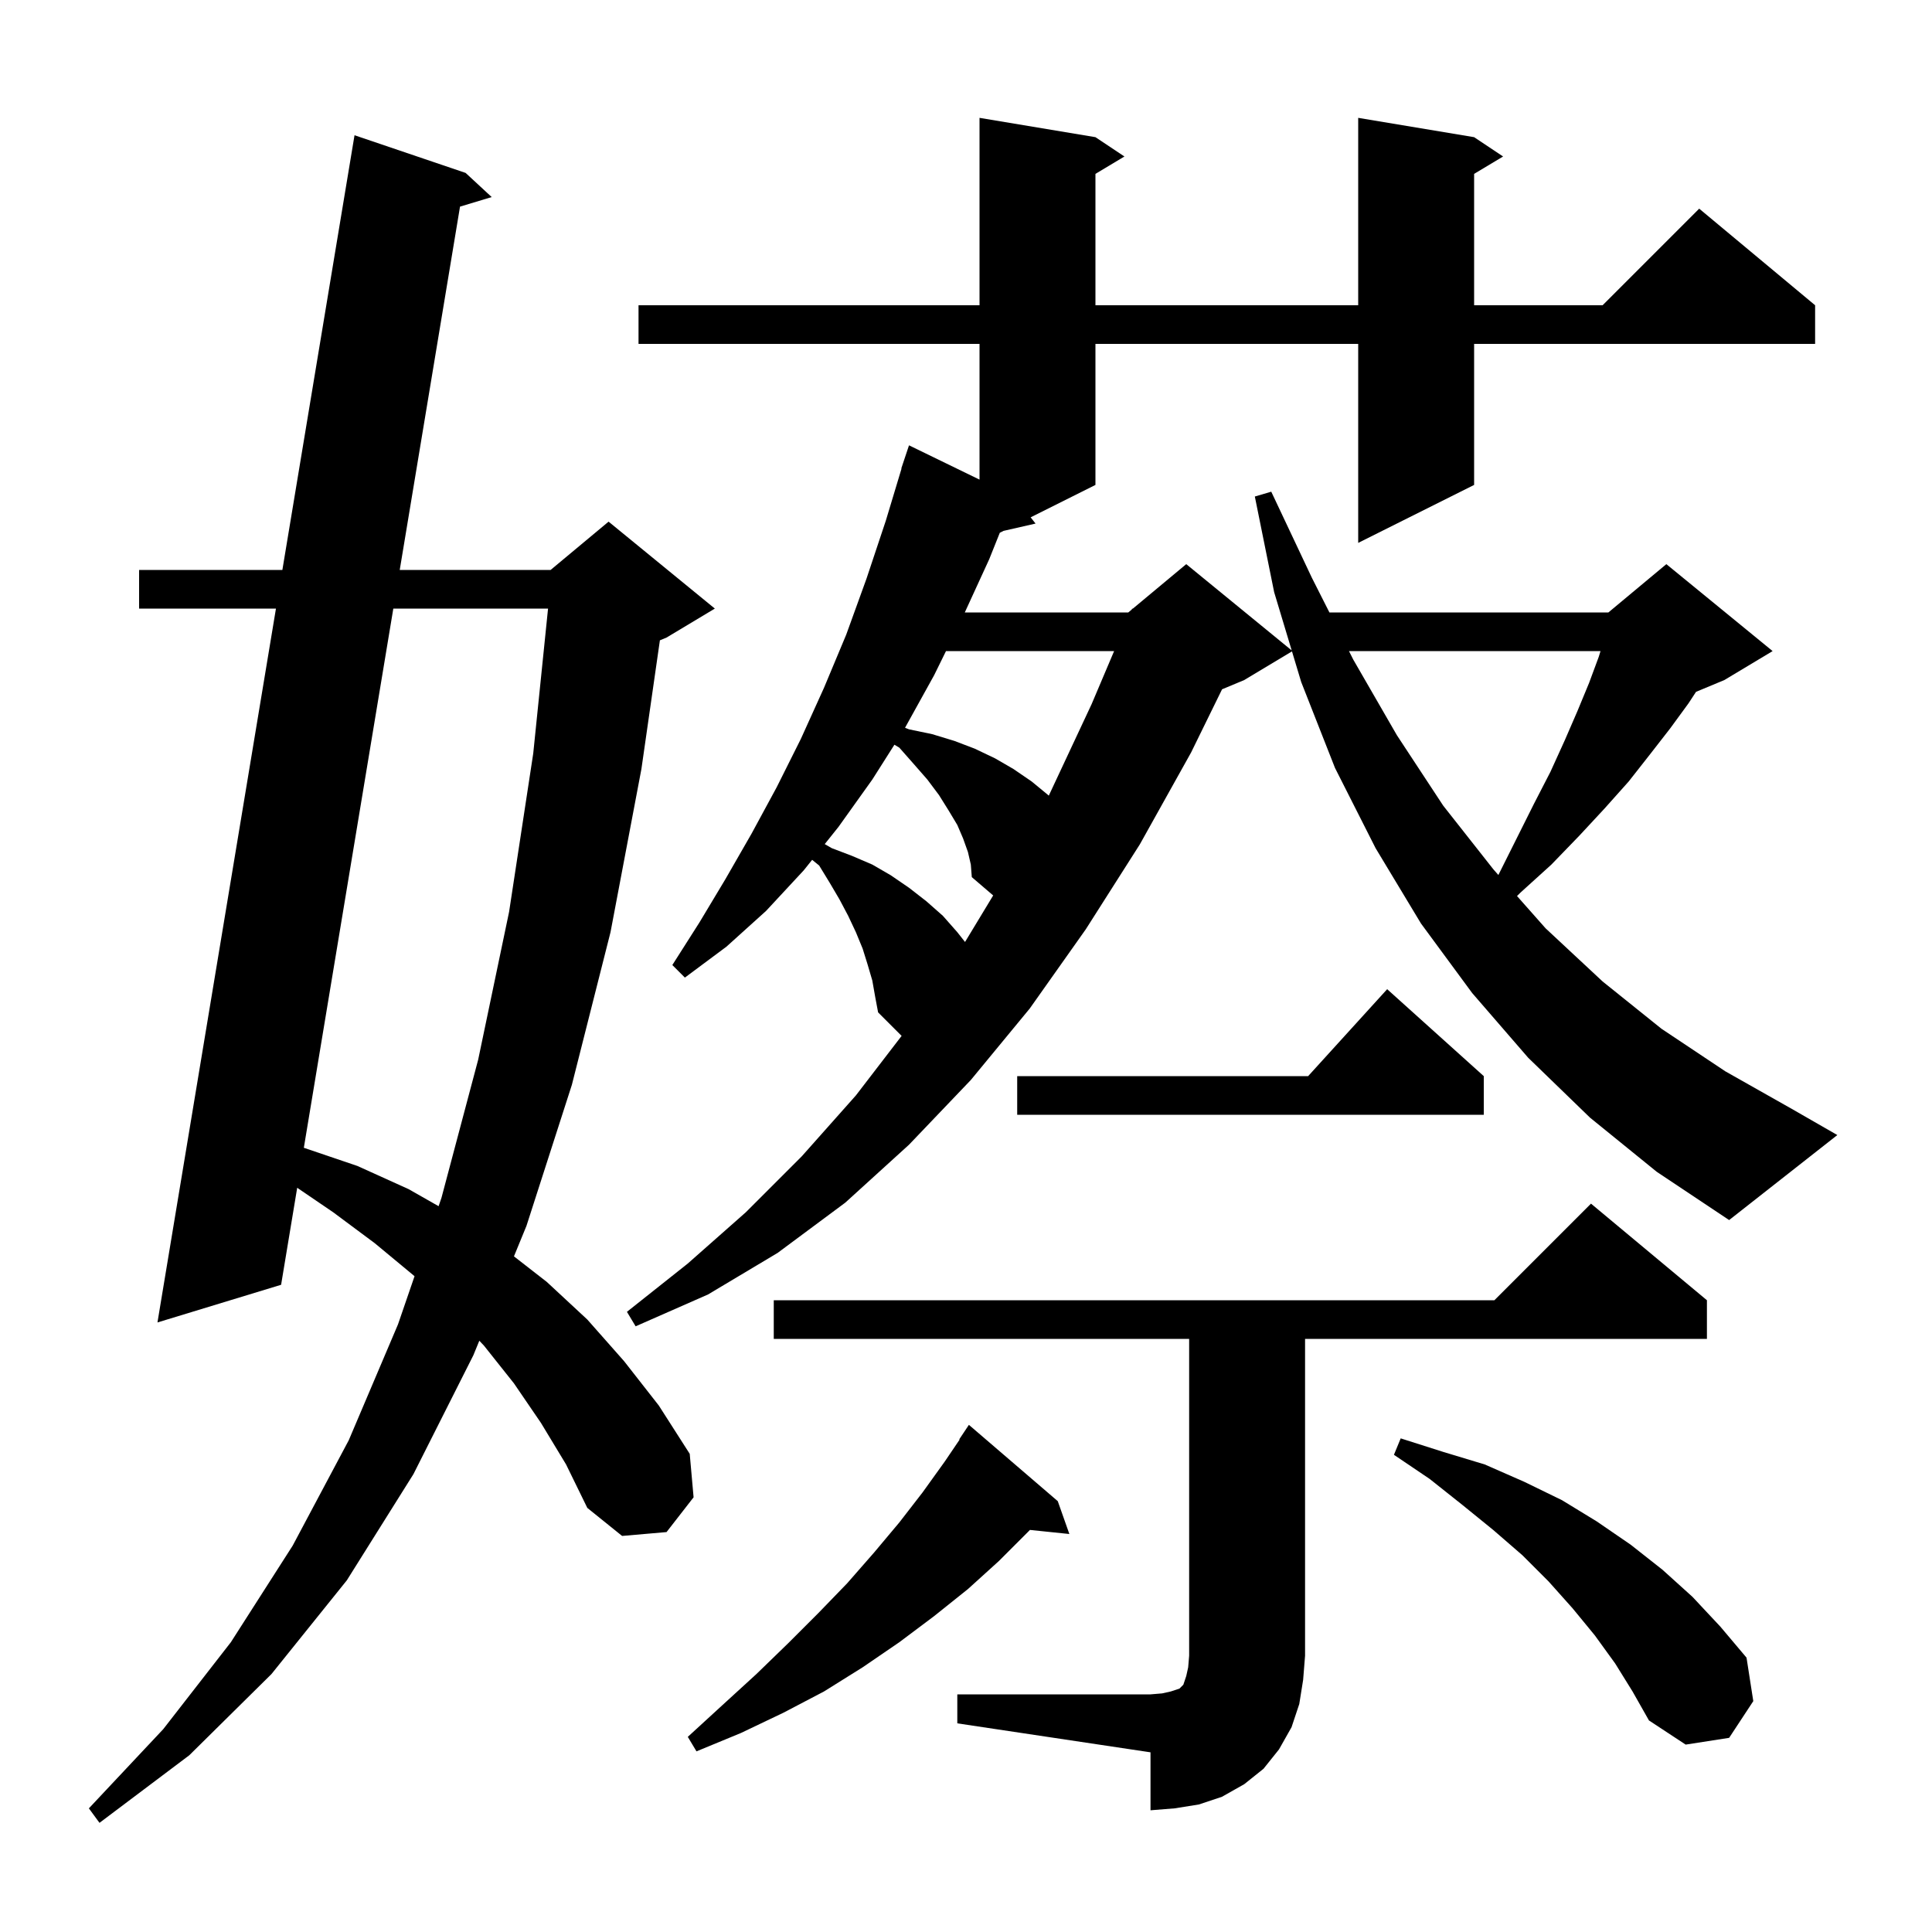 <svg xmlns="http://www.w3.org/2000/svg" xmlns:xlink="http://www.w3.org/1999/xlink" version="1.1" baseProfile="full" viewBox="0 0 200 200" width="200" height="200"><g fill="currentColor"><path d="M 56.0 147.3 L 53.2 143.2 L 50.1 139.3 L 49.619 138.792 L 49.0 140.3 L 42.8 152.6 L 35.9 163.6 L 28.1 173.3 L 19.6 181.7 L 10.3 188.7 L 9.2 187.2 L 16.9 179.0 L 23.9 170.0 L 30.3 160.0 L 36.1 149.1 L 41.2 137.1 L 42.913 132.113 L 42.9 132.1 L 38.8 128.7 L 34.5 125.5 L 30.766 122.958 L 29.1 133.0 L 16.3 136.9 L 28.567 63.0 L 14.4 63.0 L 14.4 59.0 L 29.231 59.0 L 36.7 14.0 L 48.2 17.9 L 50.9 20.4 L 47.621 21.39 L 41.38 59.0 L 57.0 59.0 L 63.0 54.0 L 74.0 63.0 L 69.0 66.0 L 68.312 66.286 L 66.4 79.6 L 63.2 96.5 L 59.2 112.3 L 54.5 126.9 L 53.204 130.058 L 56.6 132.7 L 60.8 136.6 L 64.6 140.9 L 68.2 145.5 L 71.4 150.5 L 71.8 155.0 L 69.0 158.6 L 64.4 159.0 L 60.8 156.1 L 58.6 151.6 Z M 99.1 175.4 L 119.1 175.4 L 120.3 175.3 L 121.2 175.1 L 122.1 174.8 L 122.5 174.4 L 122.8 173.5 L 123.0 172.6 L 123.1 171.4 L 123.1 138.6 L 80.1 138.6 L 80.1 134.6 L 154.7 134.6 L 164.7 124.6 L 176.7 134.6 L 176.7 138.6 L 135.1 138.6 L 135.1 171.4 L 134.9 173.9 L 134.5 176.4 L 133.7 178.8 L 132.4 181.1 L 130.8 183.1 L 128.8 184.7 L 126.5 186.0 L 124.1 186.8 L 121.6 187.2 L 119.1 187.4 L 119.1 181.4 L 99.1 178.4 Z M 109.5 155.4 L 110.7 158.8 L 106.618 158.378 L 106.5 158.5 L 103.4 161.6 L 100.2 164.5 L 96.7 167.3 L 93.1 170.0 L 89.3 172.6 L 85.3 175.1 L 81.1 177.3 L 76.7 179.4 L 72.1 181.3 L 71.2 179.8 L 74.8 176.5 L 78.3 173.3 L 81.6 170.1 L 84.7 167.0 L 87.7 163.9 L 90.5 160.7 L 93.1 157.6 L 95.5 154.5 L 97.8 151.3 L 99.341 149.026 L 99.3 149.0 L 100.3 147.5 Z M 167.2 172.2 L 165.1 169.3 L 162.8 166.5 L 160.3 163.7 L 157.6 161.0 L 154.6 158.4 L 151.4 155.8 L 148.0 153.1 L 144.3 150.6 L 145.0 148.9 L 149.4 150.3 L 153.7 151.6 L 157.8 153.4 L 161.7 155.3 L 165.3 157.5 L 168.8 159.9 L 172.1 162.5 L 175.2 165.3 L 178.1 168.4 L 180.8 171.6 L 181.5 176.1 L 179.0 179.9 L 174.5 180.6 L 170.7 178.1 L 169.0 175.1 Z M 164.6 115.7 L 158.2 109.5 L 152.4 102.8 L 147.1 95.6 L 142.4 87.8 L 138.2 79.5 L 134.7 70.6 L 133.746 67.432 L 128.8 70.4 L 126.508 71.355 L 123.3 77.9 L 118.0 87.4 L 112.4 96.2 L 106.6 104.4 L 100.5 111.8 L 94.1 118.5 L 87.5 124.5 L 80.5 129.7 L 73.3 134.0 L 65.8 137.3 L 64.9 135.8 L 71.2 130.8 L 77.2 125.5 L 83.0 119.7 L 88.6 113.4 L 93.335 107.235 L 90.9 104.8 L 90.6 103.2 L 90.3 101.5 L 89.8 99.8 L 89.3 98.2 L 88.6 96.5 L 87.8 94.8 L 86.9 93.1 L 85.9 91.4 L 84.8 89.6 L 84.073 89.009 L 83.2 90.1 L 79.3 94.3 L 75.2 98.0 L 70.9 101.2 L 69.6 99.9 L 72.4 95.5 L 75.1 91.0 L 77.8 86.3 L 80.4 81.5 L 82.9 76.5 L 85.3 71.2 L 87.6 65.7 L 89.7 59.9 L 91.7 53.9 L 93.327 48.507 L 93.3 48.5 L 94.1 46.1 L 101.4 49.65 L 101.4 35.6 L 66.1 35.6 L 66.1 31.6 L 101.4 31.6 L 101.4 12.2 L 113.4 14.2 L 116.4 16.2 L 113.4 18.0 L 113.4 31.6 L 140.6 31.6 L 140.6 12.2 L 152.6 14.2 L 155.6 16.2 L 152.6 18.0 L 152.6 31.6 L 165.9 31.6 L 175.9 21.6 L 187.9 31.6 L 187.9 35.6 L 152.6 35.6 L 152.6 50.2 L 140.6 56.2 L 140.6 35.6 L 113.4 35.6 L 113.4 50.2 L 106.692 53.554 L 107.2 54.2 L 103.89 54.955 L 103.5 55.15 L 102.4 57.9 L 99.875 63.4 L 116.8 63.4 L 117.156 63.103 L 117.2 63.0 L 117.253 63.022 L 122.8 58.4 L 133.716 67.331 L 131.9 61.3 L 129.9 51.4 L 131.6 50.9 L 135.8 59.8 L 137.621 63.4 L 166.5 63.4 L 172.5 58.4 L 183.5 67.4 L 178.5 70.4 L 175.571 71.62 L 174.8 72.8 L 172.9 75.4 L 170.8 78.1 L 168.6 80.9 L 166.1 83.7 L 163.5 86.5 L 160.6 89.5 L 157.4 92.4 L 157.042 92.758 L 160.0 96.1 L 165.9 101.6 L 172.0 106.5 L 178.6 110.9 L 185.5 114.8 L 190.2 117.5 L 179.0 126.3 L 171.5 121.3 Z M 40.716 63.0 L 31.453 118.818 L 37.0 120.7 L 42.3 123.1 L 45.403 124.864 L 45.7 124.0 L 49.5 109.7 L 52.7 94.4 L 55.2 78.0 L 56.734 63.0 Z M 153.6 111.4 L 153.6 115.4 L 105.3 115.4 L 105.3 111.4 L 135.418 111.4 L 143.6 102.4 Z M 100.2 88.2 L 99.7 86.8 L 99.1 85.4 L 98.2 83.9 L 97.2 82.3 L 96.0 80.7 L 94.6 79.1 L 93.1 77.4 L 92.589 77.093 L 90.3 80.7 L 86.8 85.6 L 85.376 87.381 L 86.1 87.8 L 88.2 88.6 L 90.3 89.5 L 92.2 90.6 L 94.1 91.9 L 95.9 93.3 L 97.6 94.8 L 99.1 96.5 L 99.9 97.513 L 102.813 92.697 L 100.6 90.8 L 100.5 89.5 Z M 139.645 67.4 L 140.1 68.3 L 144.6 76.1 L 149.4 83.4 L 154.6 90.0 L 155.111 90.578 L 158.8 83.2 L 160.5 79.9 L 162.0 76.6 L 163.3 73.6 L 164.5 70.7 L 165.5 68.0 L 165.685 67.4 Z M 97.929 67.4 L 96.7 69.9 L 93.689 75.339 L 94.1 75.5 L 96.5 76.0 L 98.8 76.7 L 100.9 77.5 L 103.0 78.5 L 104.9 79.6 L 106.8 80.9 L 108.5 82.3 L 108.565 82.365 L 108.6 82.3 L 113.0 72.9 L 115.333 67.4 Z "/></g></svg>